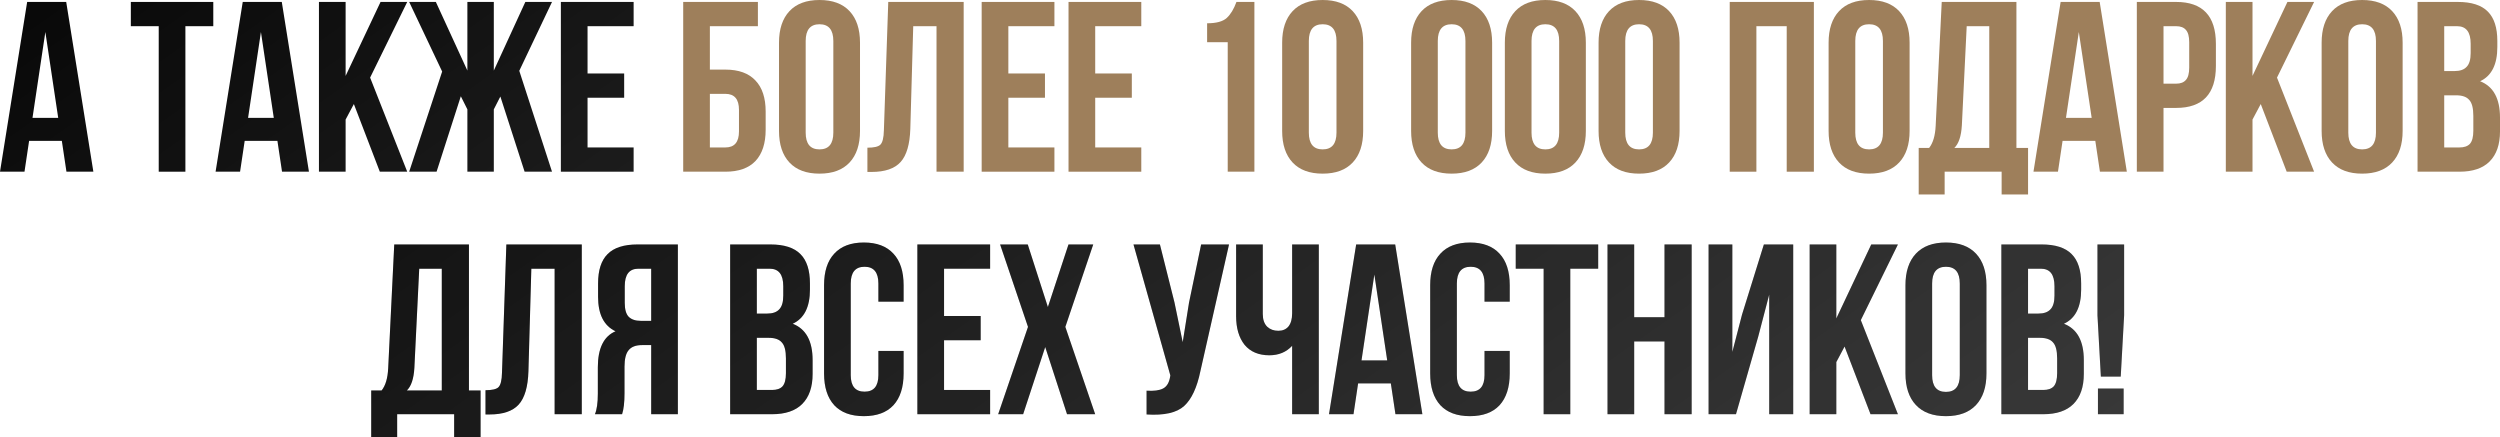 <?xml version="1.0" encoding="UTF-8"?> <svg xmlns="http://www.w3.org/2000/svg" viewBox="0 0 773.155 135.15" fill="none"> <path d="M655.864 116.475H649.715L648.665 97.5V75.6H656.914V97.5L655.864 116.475ZM648.815 120.15H656.764V128.1H648.815V120.15Z" fill="url(#paint0_linear_3_1396)"></path> <path d="M655.864 116.475H649.715L648.665 97.5V75.6H656.914V97.5L655.864 116.475ZM648.815 120.15H656.764V128.1H648.815V120.15Z" fill="black" fill-opacity="0.2"></path> <path d="M631.397 75.6C635.647 75.6 638.746 76.6 640.696 78.6C642.646 80.55 643.621 83.575 643.621 87.675V89.55C643.621 94.95 641.846 98.475 638.296 100.125C642.396 101.725 644.445 105.475 644.445 111.375V115.65C644.445 119.7 643.371 122.8 641.221 124.95C639.121 127.05 636.021 128.1 631.922 128.1H618.946V75.6H631.397ZM630.872 104.475H627.195V120.6H631.922C633.372 120.6 634.447 120.225 635.147 119.475C635.846 118.675 636.196 117.325 636.196 115.425V110.85C636.196 108.45 635.772 106.8 634.922 105.9C634.122 104.95 632.772 104.475 630.872 104.475ZM631.172 83.1H627.195V96.975H630.422C632.072 96.975 633.297 96.55 634.097 95.7C634.947 94.85 635.372 93.425 635.372 91.425V88.5C635.372 84.9 633.972 83.1 631.172 83.1Z" fill="url(#paint1_linear_3_1396)"></path> <path d="M631.397 75.6C635.647 75.6 638.746 76.6 640.696 78.6C642.646 80.55 643.621 83.575 643.621 87.675V89.55C643.621 94.95 641.846 98.475 638.296 100.125C642.396 101.725 644.445 105.475 644.445 111.375V115.65C644.445 119.7 643.371 122.8 641.221 124.95C639.121 127.05 636.021 128.1 631.922 128.1H618.946V75.6H631.397ZM630.872 104.475H627.195V120.6H631.922C633.372 120.6 634.447 120.225 635.147 119.475C635.846 118.675 636.196 117.325 636.196 115.425V110.85C636.196 108.45 635.772 106.8 634.922 105.9C634.122 104.95 632.772 104.475 630.872 104.475ZM631.172 83.1H627.195V96.975H630.422C632.072 96.975 633.297 96.55 634.097 95.7C634.947 94.85 635.372 93.425 635.372 91.425V88.5C635.372 84.9 633.972 83.1 631.172 83.1Z" fill="black" fill-opacity="0.2"></path> <path d="M597.534 87.675V116.025C597.534 119.475 598.959 121.2 601.808 121.2C604.66 121.2 606.085 119.475 606.085 116.025V87.675C606.085 84.225 604.66 82.5 601.808 82.5C598.959 82.5 597.534 84.225 597.534 87.675ZM589.285 115.5V88.2C589.285 84 590.36 80.75 592.509 78.45C594.659 76.15 597.759 75 601.808 75C605.86 75 608.96 76.15 611.11 78.45C613.259 80.75 614.334 84 614.334 88.2V115.5C614.334 119.7 613.259 122.95 611.11 125.25C608.96 127.55 605.86 128.7 601.808 128.7C597.759 128.7 594.659 127.55 592.509 125.25C590.36 122.95 589.285 119.7 589.285 115.5Z" fill="url(#paint2_linear_3_1396)"></path> <path d="M597.534 87.675V116.025C597.534 119.475 598.959 121.2 601.808 121.2C604.66 121.2 606.085 119.475 606.085 116.025V87.675C606.085 84.225 604.66 82.5 601.808 82.5C598.959 82.5 597.534 84.225 597.534 87.675ZM589.285 115.5V88.2C589.285 84 590.36 80.75 592.509 78.45C594.659 76.15 597.759 75 601.808 75C605.86 75 608.96 76.15 611.11 78.45C613.259 80.75 614.334 84 614.334 88.2V115.5C614.334 119.7 613.259 122.95 611.11 125.25C608.96 127.55 605.86 128.7 601.808 128.7C597.759 128.7 594.659 127.55 592.509 125.25C590.36 122.95 589.285 119.7 589.285 115.5Z" fill="black" fill-opacity="0.2"></path> <path d="M578.481 128.1L570.455 107.175L567.905 111.975V128.1H559.656V75.6H567.905V98.475L578.706 75.6H586.955L575.479 99L586.955 128.1H578.481Z" fill="url(#paint3_linear_3_1396)"></path> <path d="M578.481 128.1L570.455 107.175L567.905 111.975V128.1H559.656V75.6H567.905V98.475L578.706 75.6H586.955L575.479 99L586.955 128.1H578.481Z" fill="black" fill-opacity="0.2"></path> <path d="M543.773 104.025L536.874 128.1H528.397V75.6H535.749V108.825L538.748 97.275L545.498 75.6H554.574V128.1H547.147V91.125L543.773 104.025Z" fill="url(#paint4_linear_3_1396)"></path> <path d="M543.773 104.025L536.874 128.1H528.397V75.6H535.749V108.825L538.748 97.275L545.498 75.6H554.574V128.1H547.147V91.125L543.773 104.025Z" fill="black" fill-opacity="0.2"></path> <path d="M505.393 105.6V128.1H497.141V75.6H505.393V98.1H514.766V75.6H523.165V128.1H514.766V105.6H505.393Z" fill="url(#paint5_linear_3_1396)"></path> <path d="M505.393 105.6V128.1H497.141V75.6H505.393V98.1H514.766V75.6H523.165V128.1H514.766V105.6H505.393Z" fill="black" fill-opacity="0.2"></path> <path d="M468.757 83.1V75.6H494.259V83.1H485.633V128.1H477.384V83.1H468.757Z" fill="url(#paint6_linear_3_1396)"></path> <path d="M468.757 83.1V75.6H494.259V83.1H485.633V128.1H477.384V83.1H468.757Z" fill="black" fill-opacity="0.2"></path> <path d="M459.103 108.525H466.902V115.5C466.902 119.75 465.852 123.025 463.753 125.325C461.653 127.575 458.603 128.7 454.601 128.7C450.602 128.7 447.552 127.575 445.453 125.325C443.353 123.025 442.303 119.75 442.303 115.5V88.2C442.303 83.95 443.353 80.7 445.453 78.45C447.552 76.15 450.602 75 454.601 75C458.603 75 461.653 76.15 463.753 78.45C465.852 80.7 466.902 83.95 466.902 88.2V93.3H459.103V87.675C459.103 84.225 457.676 82.5 454.826 82.5C451.977 82.5 450.552 84.225 450.552 87.675V116.025C450.552 119.425 451.977 121.125 454.826 121.125C457.676 121.125 459.103 119.425 459.103 116.025V108.525Z" fill="url(#paint7_linear_3_1396)"></path> <path d="M459.103 108.525H466.902V115.5C466.902 119.75 465.852 123.025 463.753 125.325C461.653 127.575 458.603 128.7 454.601 128.7C450.602 128.7 447.552 127.575 445.453 125.325C443.353 123.025 442.303 119.75 442.303 115.5V88.2C442.303 83.95 443.353 80.7 445.453 78.45C447.552 76.15 450.602 75 454.601 75C458.603 75 461.653 76.15 463.753 78.45C465.852 80.7 466.902 83.95 466.902 88.2V93.3H459.103V87.675C459.103 84.225 457.676 82.5 454.826 82.5C451.977 82.5 450.552 84.225 450.552 87.675V116.025C450.552 119.425 451.977 121.125 454.826 121.125C457.676 121.125 459.103 119.425 459.103 116.025V108.525Z" fill="black" fill-opacity="0.2"></path> <path d="M431.484 75.6L439.886 128.1H431.559L430.134 118.575H420.011L418.586 128.1H411.009L419.411 75.6H431.484ZM425.035 84.9L421.061 111.45H429.01L425.035 84.9Z" fill="url(#paint8_linear_3_1396)"></path> <path d="M431.484 75.6L439.886 128.1H431.559L430.134 118.575H420.011L418.586 128.1H411.009L419.411 75.6H431.484ZM425.035 84.9L421.061 111.45H429.01L425.035 84.9Z" fill="black" fill-opacity="0.2"></path> <path d="M399.608 75.6H407.857V128.1H399.608V106.95C397.808 108.9 395.456 109.875 392.557 109.875C389.257 109.875 386.707 108.8 384.907 106.65C383.158 104.45 382.283 101.5 382.283 97.8V75.6H390.532V97.125C390.532 98.825 390.982 100.125 391.882 101.025C392.782 101.875 393.931 102.3 395.331 102.3C396.681 102.3 397.733 101.85 398.483 100.95C399.233 100 399.608 98.65 399.608 96.9V75.6Z" fill="url(#paint9_linear_3_1396)"></path> <path d="M399.608 75.6H407.857V128.1H399.608V106.95C397.808 108.9 395.456 109.875 392.557 109.875C389.257 109.875 386.707 108.8 384.907 106.65C383.158 104.45 382.283 101.5 382.283 97.8V75.6H390.532V97.125C390.532 98.825 390.982 100.125 391.882 101.025C392.782 101.875 393.931 102.3 395.331 102.3C396.681 102.3 397.733 101.85 398.483 100.95C399.233 100 399.608 98.65 399.608 96.9V75.6Z" fill="black" fill-opacity="0.2"></path> <path d="M380.093 75.6L371.242 114.75C370.192 119.85 368.517 123.45 366.217 125.55C363.918 127.65 360.043 128.525 354.591 128.175V120.825C356.841 120.975 358.543 120.75 359.693 120.15C360.843 119.55 361.568 118.35 361.868 116.55L361.943 116.1L350.542 75.6H358.718L363.218 93.525L365.767 105.825L367.717 93.6L371.467 75.6H380.093Z" fill="url(#paint10_linear_3_1396)"></path> <path d="M380.093 75.6L371.242 114.75C370.192 119.85 368.517 123.45 366.217 125.55C363.918 127.65 360.043 128.525 354.591 128.175V120.825C356.841 120.975 358.543 120.75 359.693 120.15C360.843 119.55 361.568 118.35 361.868 116.55L361.943 116.1L350.542 75.6H358.718L363.218 93.525L365.767 105.825L367.717 93.6L371.467 75.6H380.093Z" fill="black" fill-opacity="0.2"></path> <path d="M330.444 75.6H338.096L329.469 101.1L338.696 128.1H329.994L323.245 107.325L316.421 128.1H308.694L317.921 101.1L309.294 75.6H317.846L324.07 94.95L330.444 75.6Z" fill="url(#paint11_linear_3_1396)"></path> <path d="M330.444 75.6H338.096L329.469 101.1L338.696 128.1H329.994L323.245 107.325L316.421 128.1H308.694L317.921 101.1L309.294 75.6H317.846L324.07 94.95L330.444 75.6Z" fill="black" fill-opacity="0.2"></path> <path d="M291.959 83.1V97.725H303.283V105.225H291.959V120.6H306.207V128.1H283.707V75.6H306.207V83.1H291.959Z" fill="url(#paint12_linear_3_1396)"></path> <path d="M291.959 83.1V97.725H303.283V105.225H291.959V120.6H306.207V128.1H283.707V75.6H306.207V83.1H291.959Z" fill="black" fill-opacity="0.2"></path> <path d="M271.651 108.525H279.453V115.5C279.453 119.75 278.403 123.025 276.301 125.325C274.201 127.575 271.152 128.7 267.152 128.7C263.153 128.7 260.103 127.575 258.003 125.325C255.901 123.025 254.851 119.75 254.851 115.5V88.2C254.851 83.95 255.901 80.7 258.003 78.45C260.103 76.15 263.153 75 267.152 75C271.152 75 274.201 76.15 276.301 78.45C278.403 80.7 279.453 83.95 279.453 88.2V93.3H271.651V87.675C271.651 84.225 270.227 82.5 267.377 82.5C264.527 82.5 263.103 84.225 263.103 87.675V116.025C263.103 119.425 264.527 121.125 267.377 121.125C270.227 121.125 271.651 119.425 271.651 116.025V108.525Z" fill="url(#paint13_linear_3_1396)"></path> <path d="M271.651 108.525H279.453V115.5C279.453 119.75 278.403 123.025 276.301 125.325C274.201 127.575 271.152 128.7 267.152 128.7C263.153 128.7 260.103 127.575 258.003 125.325C255.901 123.025 254.851 119.75 254.851 115.5V88.2C254.851 83.95 255.901 80.7 258.003 78.45C260.103 76.15 263.153 75 267.152 75C271.152 75 274.201 76.15 276.301 78.45C278.403 80.7 279.453 83.95 279.453 88.2V93.3H271.651V87.675C271.651 84.225 270.227 82.5 267.377 82.5C264.527 82.5 263.103 84.225 263.103 87.675V116.025C263.103 119.425 264.527 121.125 267.377 121.125C270.227 121.125 271.651 119.425 271.651 116.025V108.525Z" fill="black" fill-opacity="0.2"></path> <path d="M238.258 75.6C242.508 75.6 245.608 76.6 247.558 78.6C249.508 80.55 250.484 83.575 250.484 87.675V89.55C250.484 94.95 248.708 98.475 245.158 100.125C249.258 101.725 251.309 105.475 251.309 111.375V115.65C251.309 119.7 250.234 122.8 248.083 124.95C245.983 127.05 242.883 128.1 238.783 128.1H225.808V75.6H238.258ZM237.733 104.475H234.058V120.6H238.783C240.233 120.6 241.308 120.225 242.008 119.475C242.708 118.675 243.058 117.325 243.058 115.425V110.85C243.058 108.45 242.633 106.8 241.783 105.9C240.983 104.95 239.633 104.475 237.733 104.475ZM238.033 83.1H234.058V96.975H237.283C238.933 96.975 240.158 96.55 240.958 95.7C241.808 94.85 242.233 93.425 242.233 91.425V88.5C242.233 84.9 240.833 83.1 238.033 83.1Z" fill="url(#paint14_linear_3_1396)"></path> <path d="M238.258 75.6C242.508 75.6 245.608 76.6 247.558 78.6C249.508 80.55 250.484 83.575 250.484 87.675V89.55C250.484 94.95 248.708 98.475 245.158 100.125C249.258 101.725 251.309 105.475 251.309 111.375V115.65C251.309 119.7 250.234 122.8 248.083 124.95C245.983 127.05 242.883 128.1 238.783 128.1H225.808V75.6H238.258ZM237.733 104.475H234.058V120.6H238.783C240.233 120.6 241.308 120.225 242.008 119.475C242.708 118.675 243.058 117.325 243.058 115.425V110.85C243.058 108.45 242.633 106.8 241.783 105.9C240.983 104.95 239.633 104.475 237.733 104.475ZM238.033 83.1H234.058V96.975H237.283C238.933 96.975 240.158 96.55 240.958 95.7C241.808 94.85 242.233 93.425 242.233 91.425V88.5C242.233 84.9 240.833 83.1 238.033 83.1Z" fill="black" fill-opacity="0.2"></path> <path d="M192.387 128.1H183.987C184.587 126.7 184.887 124.575 184.887 121.725V113.625C184.887 107.725 186.712 104 190.362 102.45C186.762 100.75 184.962 97.2 184.962 91.8V87.675C184.962 83.575 185.937 80.55 187.887 78.6C189.837 76.6 192.937 75.6 197.187 75.6H209.637V128.1H201.387V106.725H198.537C196.637 106.725 195.262 107.25 194.412 108.3C193.562 109.3 193.137 111 193.137 113.4V121.65C193.137 124.45 192.887 126.6 192.387 128.1ZM201.387 83.1H197.412C194.612 83.1 193.212 84.9 193.212 88.5V93.675C193.212 95.675 193.612 97.1 194.412 97.95C195.262 98.8 196.512 99.225 198.162 99.225H201.387V83.1Z" fill="url(#paint15_linear_3_1396)"></path> <path d="M192.387 128.1H183.987C184.587 126.7 184.887 124.575 184.887 121.725V113.625C184.887 107.725 186.712 104 190.362 102.45C186.762 100.75 184.962 97.2 184.962 91.8V87.675C184.962 83.575 185.937 80.55 187.887 78.6C189.837 76.6 192.937 75.6 197.187 75.6H209.637V128.1H201.387V106.725H198.537C196.637 106.725 195.262 107.25 194.412 108.3C193.562 109.3 193.137 111 193.137 113.4V121.65C193.137 124.45 192.887 126.6 192.387 128.1ZM201.387 83.1H197.412C194.612 83.1 193.212 84.9 193.212 88.5V93.675C193.212 95.675 193.612 97.1 194.412 97.95C195.262 98.8 196.512 99.225 198.162 99.225H201.387V83.1Z" fill="black" fill-opacity="0.2"></path> <path d="M150.147 128.175V120.675C152.147 120.675 153.472 120.375 154.122 119.775C154.822 119.125 155.197 117.625 155.247 115.275L156.597 75.6H179.922V128.1H171.522V83.1H164.322L163.422 114.825C163.272 119.625 162.272 123.05 160.422 125.1C158.572 127.15 155.572 128.175 151.422 128.175H150.147Z" fill="url(#paint16_linear_3_1396)"></path> <path d="M150.147 128.175V120.675C152.147 120.675 153.472 120.375 154.122 119.775C154.822 119.125 155.197 117.625 155.247 115.275L156.597 75.6H179.922V128.1H171.522V83.1H164.322L163.422 114.825C163.272 119.625 162.272 123.05 160.422 125.1C158.572 127.15 155.572 128.175 151.422 128.175H150.147Z" fill="black" fill-opacity="0.2"></path> <path d="M148.626 135.15H140.451V128.1H122.826V135.15H114.801V120.75H118.026C119.226 119.25 119.901 116.975 120.051 113.925L121.926 75.6H145.026V120.75H148.626V135.15ZM129.651 83.1L128.151 113.775C127.951 117.125 127.176 119.45 125.826 120.75H136.626V83.1H129.651Z" fill="url(#paint17_linear_3_1396)"></path> <path d="M148.626 135.15H140.451V128.1H122.826V135.15H114.801V120.75H118.026C119.226 119.25 119.901 116.975 120.051 113.925L121.926 75.6H145.026V120.75H148.626V135.15ZM129.651 83.1L128.151 113.775C127.951 117.125 127.176 119.45 125.826 120.75H136.626V83.1H129.651Z" fill="black" fill-opacity="0.2"></path> <path d="M760.104 0.6C764.356 0.6 767.455 1.6 769.405 3.6C771.355 5.55 772.33 8.575 772.33 12.675V14.55C772.33 19.95 770.555 23.475 767.005 25.125C771.105 26.725 773.155 30.475 773.155 36.375V40.65C773.155 44.7 772.08 47.8 769.93 49.95C767.83 52.05 764.731 53.1 760.629 53.1H747.655V0.6H760.104ZM759.579 29.475H755.904V45.6H760.629C762.078 45.6 763.156 45.225 763.856 44.475C764.556 43.675 764.906 42.325 764.906 40.425V35.85C764.906 33.45 764.481 31.8 763.631 30.9C762.828 29.95 761.478 29.475 759.579 29.475ZM759.879 8.1H755.904V21.975H759.129C760.779 21.975 762.003 21.55 762.803 20.7C763.656 19.85 764.081 18.425 764.081 16.425V13.5C764.081 9.9 762.678 8.1 759.879 8.1Z" fill="#9E7F5B"></path> <path d="M726.243 12.675V41.025C726.243 44.475 727.668 46.2 730.517 46.2C733.367 46.2 734.792 44.475 734.792 41.025V12.675C734.792 9.225 733.367 7.5 730.517 7.5C727.668 7.5 726.243 9.225 726.243 12.675ZM717.994 40.5V13.2C717.994 9 719.069 5.75 721.218 3.45C723.368 1.15 726.468 0 730.517 0C734.567 0 737.669 1.15 739.819 3.45C741.968 5.75 743.043 9 743.043 13.2V40.5C743.043 44.7 741.968 47.95 739.819 50.25C737.669 52.55 734.567 53.7 730.517 53.7C726.468 53.7 723.368 52.55 721.218 50.25C719.069 47.95 717.994 44.7 717.994 40.5Z" fill="#9E7F5B"></path> <path d="M707.188 53.1L699.164 32.175L696.614 36.975V53.1H688.363V0.6H696.614V23.475L707.413 0.6H715.664L704.188 24L715.664 53.1H707.188Z" fill="#9E7F5B"></path> <path d="M672.992 0.6C681.191 0.6 685.293 4.925 685.293 13.575V20.4C685.293 29.05 681.191 33.375 672.992 33.375H669.092V53.1H660.841V0.6H672.992ZM672.992 8.1H669.092V25.875H672.992C674.342 25.875 675.342 25.5 675.992 24.75C676.691 24 677.041 22.725 677.041 20.925V13.05C677.041 11.25 676.691 9.975 675.992 9.225C675.342 8.475 674.342 8.1 672.992 8.1Z" fill="#9E7F5B"></path> <path d="M649.35 0.6L657.749 53.1H649.425L648 43.575H637.874L636.449 53.1H628.875L637.274 0.6H649.35ZM642.901 9.9L638.924 36.45H646.875L642.901 9.9Z" fill="#9E7F5B"></path> <path d="M627.203 60.15H619.029V53.1H601.403V60.15H593.379V45.75H596.604C597.804 44.25 598.479 41.975 598.629 38.925L600.503 0.6H623.603V45.75H627.203V60.15ZM608.227 8.1L606.728 38.775C606.528 42.125 605.753 44.45 604.403 45.75H615.204V8.1H608.227Z" fill="#9E7F5B"></path> <path d="M573.767 12.675V41.025C573.767 44.475 575.191 46.2 578.041 46.2C580.893 46.2 582.318 44.475 582.318 41.025V12.675C582.318 9.225 580.893 7.5 578.041 7.5C575.191 7.5 573.767 9.225 573.767 12.675ZM565.518 40.5V13.2C565.518 9 566.593 5.75 568.742 3.45C570.892 1.15 573.992 0 578.041 0C582.093 0 585.193 1.15 587.342 3.45C589.492 5.75 590.567 9 590.567 13.2V40.5C590.567 44.7 589.492 47.95 587.342 50.25C585.193 52.55 582.093 53.7 578.041 53.7C573.992 53.7 570.892 52.55 568.742 50.25C566.593 47.95 565.518 44.7 565.518 40.5Z" fill="#9E7F5B"></path> <path d="M543.185 8.1V53.1H534.936V0.6H560.961V53.1H552.562V8.1H543.185Z" fill="#9E7F5B"></path> <path d="M502.628 12.675V41.025C502.628 44.475 504.053 46.2 506.905 46.2C509.755 46.2 511.179 44.475 511.179 41.025V12.675C511.179 9.225 509.755 7.5 506.905 7.5C504.053 7.5 502.628 9.225 502.628 12.675ZM494.379 40.5V13.2C494.379 9 495.454 5.75 497.604 3.45C499.753 1.15 502.853 0 506.905 0C510.954 0 514.054 1.15 516.204 3.45C518.354 5.75 519.428 9 519.428 13.2V40.5C519.428 44.7 518.354 47.95 516.204 50.25C514.054 52.55 510.954 53.7 506.905 53.7C502.853 53.7 499.753 52.55 497.604 50.25C495.454 47.95 494.379 44.7 494.379 40.5Z" fill="#9E7F5B"></path> <path d="M473.642 12.675V41.025C473.642 44.475 475.066 46.2 477.918 46.2C480.768 46.2 482.193 44.475 482.193 41.025V12.675C482.193 9.225 480.768 7.5 477.918 7.5C475.066 7.5 473.642 9.225 473.642 12.675ZM465.393 40.5V13.2C465.393 9 466.467 5.75 468.617 3.45C470.767 1.15 473.866 0 477.918 0C481.968 0 485.068 1.15 487.217 3.45C489.367 5.75 490.442 9 490.442 13.2V40.5C490.442 44.7 489.367 47.95 487.217 50.25C485.068 52.55 481.968 53.7 477.918 53.7C473.866 53.7 470.767 52.55 468.617 50.25C466.467 47.95 465.393 44.7 465.393 40.5Z" fill="#9E7F5B"></path> <path d="M444.655 12.675V41.025C444.655 44.475 446.082 46.2 448.932 46.2C451.782 46.2 453.207 44.475 453.207 41.025V12.675C453.207 9.225 451.782 7.5 448.932 7.5C446.082 7.5 444.655 9.225 444.655 12.675ZM436.406 40.5V13.2C436.406 9 437.481 5.75 439.631 3.45C441.78 1.15 444.88 0 448.932 0C452.982 0 456.081 1.15 458.231 3.45C460.381 5.75 461.456 9 461.456 13.2V40.5C461.456 44.7 460.381 47.95 458.231 50.25C456.081 52.55 452.982 53.7 448.932 53.7C444.88 53.7 441.78 52.55 439.631 50.25C437.481 47.95 436.406 44.7 436.406 40.5Z" fill="#9E7F5B"></path> <path d="M404.775 12.675V41.025C404.775 44.475 406.2 46.2 409.049 46.2C411.899 46.2 413.324 44.475 413.324 41.025V12.675C413.324 9.225 411.899 7.5 409.049 7.5C406.2 7.5 404.775 9.225 404.775 12.675ZM396.524 40.5V13.2C396.524 9 397.598 5.75 399.748 3.45C401.9 1.15 405 0 409.049 0C413.099 0 416.199 1.15 418.348 3.45C420.501 5.75 421.575 9 421.575 13.2V40.5C421.575 44.7 420.501 47.95 418.348 50.25C416.199 52.55 413.099 53.7 409.049 53.7C405 53.7 401.9 52.55 399.748 50.25C397.598 47.95 396.524 44.7 396.524 40.5Z" fill="#9E7F5B"></path> <path d="M373.314 13.05V7.2C376.164 7.2 378.188 6.65 379.388 5.55C380.588 4.45 381.588 2.8 382.388 0.6H387.937V53.1H379.688V13.05H373.314Z" fill="#9E7F5B"></path> <path d="M338.706 8.1V22.725H350.029V30.225H338.706V45.6H352.956V53.1H330.454V0.6H352.956V8.1H338.706Z" fill="#9E7F5B"></path> <path d="M311.844 8.1V22.725H323.168V30.225H311.844V45.6H326.092V53.1H303.593V0.6H326.092V8.1H311.844Z" fill="#9E7F5B"></path> <path d="M268.254 53.175V45.675C270.254 45.675 271.579 45.375 272.229 44.775C272.929 44.125 273.304 42.625 273.354 40.275L274.704 0.6H298.028V53.1H289.629V8.1H282.428L281.528 39.825C281.378 44.625 280.378 48.05 278.528 50.1C276.678 52.15 273.679 53.175 269.529 53.175H268.254Z" fill="#9E7F5B"></path> <path d="M249.167 12.675V41.025C249.167 44.475 250.592 46.2 253.441 46.2C256.291 46.2 257.718 44.475 257.718 41.025V12.675C257.718 9.225 256.291 7.5 253.441 7.5C250.592 7.5 249.167 9.225 249.167 12.675ZM240.917 40.5V13.2C240.917 9 241.992 5.75 244.142 3.45C246.292 1.15 249.392 0 253.441 0C257.493 0 260.593 1.15 262.743 3.45C264.892 5.75 265.967 9 265.967 13.2V40.5C265.967 44.7 264.892 47.95 262.743 50.25C260.593 52.55 257.493 53.7 253.441 53.7C249.392 53.7 246.292 52.55 244.142 50.25C241.992 47.95 240.917 44.7 240.917 40.5Z" fill="#9E7F5B"></path> <path d="M224.339 53.1H211.289V0.6H234.389V8.1H219.539V21.525H224.339C228.439 21.525 231.539 22.65 233.639 24.9C235.739 27.1 236.789 30.3 236.789 34.5V40.125C236.789 44.325 235.739 47.55 233.639 49.8C231.539 52 228.439 53.1 224.339 53.1ZM219.539 45.6H224.339C227.139 45.6 228.539 43.95 228.539 40.65V33.975C228.539 30.675 227.139 29.025 224.339 29.025H219.539V45.6Z" fill="#9E7F5B"></path> <path d="M181.706 8.1V22.725H193.031V30.225H181.706V45.6H195.956V53.1H173.456V0.6H195.956V8.1H181.706Z" fill="url(#paint18_linear_3_1396)"></path> <path d="M152.717 0.6V21.825L162.467 0.6H170.717L160.592 21.9L170.717 53.1H162.242L154.742 29.85L152.717 33.825V53.1H144.542V33.825L142.517 29.775L135.018 53.1H126.542L136.742 22.125L126.542 0.6H134.792L144.542 21.825V0.6H152.717Z" fill="url(#paint19_linear_3_1396)"></path> <path d="M117.463 53.1L109.438 32.175L106.888 36.975V53.1H98.638V0.6H106.888V23.475L117.688 0.6H125.938L114.463 24L125.938 53.1H117.463Z" fill="url(#paint20_linear_3_1396)"></path> <path d="M87.146 0.6L95.546 53.1H87.221L85.796 43.575H75.671L74.246 53.1H66.671L75.071 0.6H87.146ZM80.696 9.9L76.721 36.45H84.671L80.696 9.9Z" fill="url(#paint21_linear_3_1396)"></path> <path d="M40.463 8.1V0.6H65.962V8.1H57.337V53.1H49.087V8.1H40.463Z" fill="url(#paint22_linear_3_1396)"></path> <path d="M20.475 0.6L28.875 53.1H20.55L19.125 43.575H9L7.575 53.1H0L8.4 0.6H20.475ZM14.025 9.9L10.05 36.45H18L14.025 9.9Z" fill="url(#paint23_linear_3_1396)"></path> <defs> <linearGradient id="paint0_linear_3_1396" x1="-88.914" y1="-11.601" x2="1009.55" y2="1547" gradientUnits="userSpaceOnUse"> <stop></stop> <stop offset="0.285" stop-color="#464646"></stop> <stop offset="0.475"></stop> <stop offset="0.73" stop-color="#464646"></stop> <stop offset="1"></stop> </linearGradient> <linearGradient id="paint1_linear_3_1396" x1="-88.914" y1="-11.601" x2="1009.55" y2="1547" gradientUnits="userSpaceOnUse"> <stop></stop> <stop offset="0.285" stop-color="#464646"></stop> <stop offset="0.475"></stop> <stop offset="0.73" stop-color="#464646"></stop> <stop offset="1"></stop> </linearGradient> <linearGradient id="paint2_linear_3_1396" x1="-88.915" y1="-11.601" x2="1009.55" y2="1547" gradientUnits="userSpaceOnUse"> <stop></stop> <stop offset="0.285" stop-color="#464646"></stop> <stop offset="0.475"></stop> <stop offset="0.73" stop-color="#464646"></stop> <stop offset="1"></stop> </linearGradient> <linearGradient id="paint3_linear_3_1396" x1="-88.914" y1="-11.601" x2="1009.55" y2="1547" gradientUnits="userSpaceOnUse"> <stop></stop> <stop offset="0.285" stop-color="#464646"></stop> <stop offset="0.475"></stop> <stop offset="0.73" stop-color="#464646"></stop> <stop offset="1"></stop> </linearGradient> <linearGradient id="paint4_linear_3_1396" x1="-88.914" y1="-11.602" x2="1009.55" y2="1547" gradientUnits="userSpaceOnUse"> <stop></stop> <stop offset="0.285" stop-color="#464646"></stop> <stop offset="0.475"></stop> <stop offset="0.73" stop-color="#464646"></stop> <stop offset="1"></stop> </linearGradient> <linearGradient id="paint5_linear_3_1396" x1="-88.914" y1="-11.601" x2="1009.55" y2="1547" gradientUnits="userSpaceOnUse"> <stop></stop> <stop offset="0.285" stop-color="#464646"></stop> <stop offset="0.475"></stop> <stop offset="0.73" stop-color="#464646"></stop> <stop offset="1"></stop> </linearGradient> <linearGradient id="paint6_linear_3_1396" x1="-88.915" y1="-11.602" x2="1009.55" y2="1547" gradientUnits="userSpaceOnUse"> <stop></stop> <stop offset="0.285" stop-color="#464646"></stop> <stop offset="0.475"></stop> <stop offset="0.73" stop-color="#464646"></stop> <stop offset="1"></stop> </linearGradient> <linearGradient id="paint7_linear_3_1396" x1="-88.915" y1="-11.601" x2="1009.55" y2="1547" gradientUnits="userSpaceOnUse"> <stop></stop> <stop offset="0.285" stop-color="#464646"></stop> <stop offset="0.475"></stop> <stop offset="0.73" stop-color="#464646"></stop> <stop offset="1"></stop> </linearGradient> <linearGradient id="paint8_linear_3_1396" x1="-88.915" y1="-11.602" x2="1009.55" y2="1547" gradientUnits="userSpaceOnUse"> <stop></stop> <stop offset="0.285" stop-color="#464646"></stop> <stop offset="0.475"></stop> <stop offset="0.73" stop-color="#464646"></stop> <stop offset="1"></stop> </linearGradient> <linearGradient id="paint9_linear_3_1396" x1="-88.915" y1="-11.602" x2="1009.55" y2="1547" gradientUnits="userSpaceOnUse"> <stop></stop> <stop offset="0.285" stop-color="#464646"></stop> <stop offset="0.475"></stop> <stop offset="0.73" stop-color="#464646"></stop> <stop offset="1"></stop> </linearGradient> <linearGradient id="paint10_linear_3_1396" x1="-88.915" y1="-11.602" x2="1009.55" y2="1547" gradientUnits="userSpaceOnUse"> <stop></stop> <stop offset="0.285" stop-color="#464646"></stop> <stop offset="0.475"></stop> <stop offset="0.73" stop-color="#464646"></stop> <stop offset="1"></stop> </linearGradient> <linearGradient id="paint11_linear_3_1396" x1="-88.914" y1="-11.602" x2="1009.55" y2="1547" gradientUnits="userSpaceOnUse"> <stop></stop> <stop offset="0.285" stop-color="#464646"></stop> <stop offset="0.475"></stop> <stop offset="0.73" stop-color="#464646"></stop> <stop offset="1"></stop> </linearGradient> <linearGradient id="paint12_linear_3_1396" x1="-88.914" y1="-11.601" x2="1009.55" y2="1547" gradientUnits="userSpaceOnUse"> <stop></stop> <stop offset="0.285" stop-color="#464646"></stop> <stop offset="0.475"></stop> <stop offset="0.73" stop-color="#464646"></stop> <stop offset="1"></stop> </linearGradient> <linearGradient id="paint13_linear_3_1396" x1="-88.915" y1="-11.601" x2="1009.55" y2="1547" gradientUnits="userSpaceOnUse"> <stop></stop> <stop offset="0.285" stop-color="#464646"></stop> <stop offset="0.475"></stop> <stop offset="0.73" stop-color="#464646"></stop> <stop offset="1"></stop> </linearGradient> <linearGradient id="paint14_linear_3_1396" x1="-88.914" y1="-11.601" x2="1009.55" y2="1547" gradientUnits="userSpaceOnUse"> <stop></stop> <stop offset="0.285" stop-color="#464646"></stop> <stop offset="0.475"></stop> <stop offset="0.73" stop-color="#464646"></stop> <stop offset="1"></stop> </linearGradient> <linearGradient id="paint15_linear_3_1396" x1="-88.914" y1="-11.602" x2="1009.55" y2="1547" gradientUnits="userSpaceOnUse"> <stop></stop> <stop offset="0.285" stop-color="#464646"></stop> <stop offset="0.475"></stop> <stop offset="0.73" stop-color="#464646"></stop> <stop offset="1"></stop> </linearGradient> <linearGradient id="paint16_linear_3_1396" x1="-88.915" y1="-11.601" x2="1009.55" y2="1547" gradientUnits="userSpaceOnUse"> <stop></stop> <stop offset="0.285" stop-color="#464646"></stop> <stop offset="0.475"></stop> <stop offset="0.73" stop-color="#464646"></stop> <stop offset="1"></stop> </linearGradient> <linearGradient id="paint17_linear_3_1396" x1="-88.914" y1="-11.602" x2="1009.55" y2="1547" gradientUnits="userSpaceOnUse"> <stop></stop> <stop offset="0.285" stop-color="#464646"></stop> <stop offset="0.475"></stop> <stop offset="0.73" stop-color="#464646"></stop> <stop offset="1"></stop> </linearGradient> <linearGradient id="paint18_linear_3_1396" x1="-88.914" y1="-11.601" x2="1009.55" y2="1547" gradientUnits="userSpaceOnUse"> <stop></stop> <stop offset="0.285" stop-color="#464646"></stop> <stop offset="0.475"></stop> <stop offset="0.73" stop-color="#464646"></stop> <stop offset="1"></stop> </linearGradient> <linearGradient id="paint19_linear_3_1396" x1="-88.915" y1="-11.601" x2="1009.55" y2="1547" gradientUnits="userSpaceOnUse"> <stop></stop> <stop offset="0.285" stop-color="#464646"></stop> <stop offset="0.475"></stop> <stop offset="0.73" stop-color="#464646"></stop> <stop offset="1"></stop> </linearGradient> <linearGradient id="paint20_linear_3_1396" x1="-88.914" y1="-11.601" x2="1009.55" y2="1547" gradientUnits="userSpaceOnUse"> <stop></stop> <stop offset="0.285" stop-color="#464646"></stop> <stop offset="0.475"></stop> <stop offset="0.73" stop-color="#464646"></stop> <stop offset="1"></stop> </linearGradient> <linearGradient id="paint21_linear_3_1396" x1="-88.915" y1="-11.601" x2="1009.55" y2="1547" gradientUnits="userSpaceOnUse"> <stop></stop> <stop offset="0.285" stop-color="#464646"></stop> <stop offset="0.475"></stop> <stop offset="0.73" stop-color="#464646"></stop> <stop offset="1"></stop> </linearGradient> <linearGradient id="paint22_linear_3_1396" x1="-88.915" y1="-11.601" x2="1009.55" y2="1547" gradientUnits="userSpaceOnUse"> <stop></stop> <stop offset="0.285" stop-color="#464646"></stop> <stop offset="0.475"></stop> <stop offset="0.73" stop-color="#464646"></stop> <stop offset="1"></stop> </linearGradient> <linearGradient id="paint23_linear_3_1396" x1="-88.915" y1="-11.601" x2="1009.55" y2="1547" gradientUnits="userSpaceOnUse"> <stop></stop> <stop offset="0.285" stop-color="#464646"></stop> <stop offset="0.475"></stop> <stop offset="0.73" stop-color="#464646"></stop> <stop offset="1"></stop> </linearGradient> </defs> </svg> 